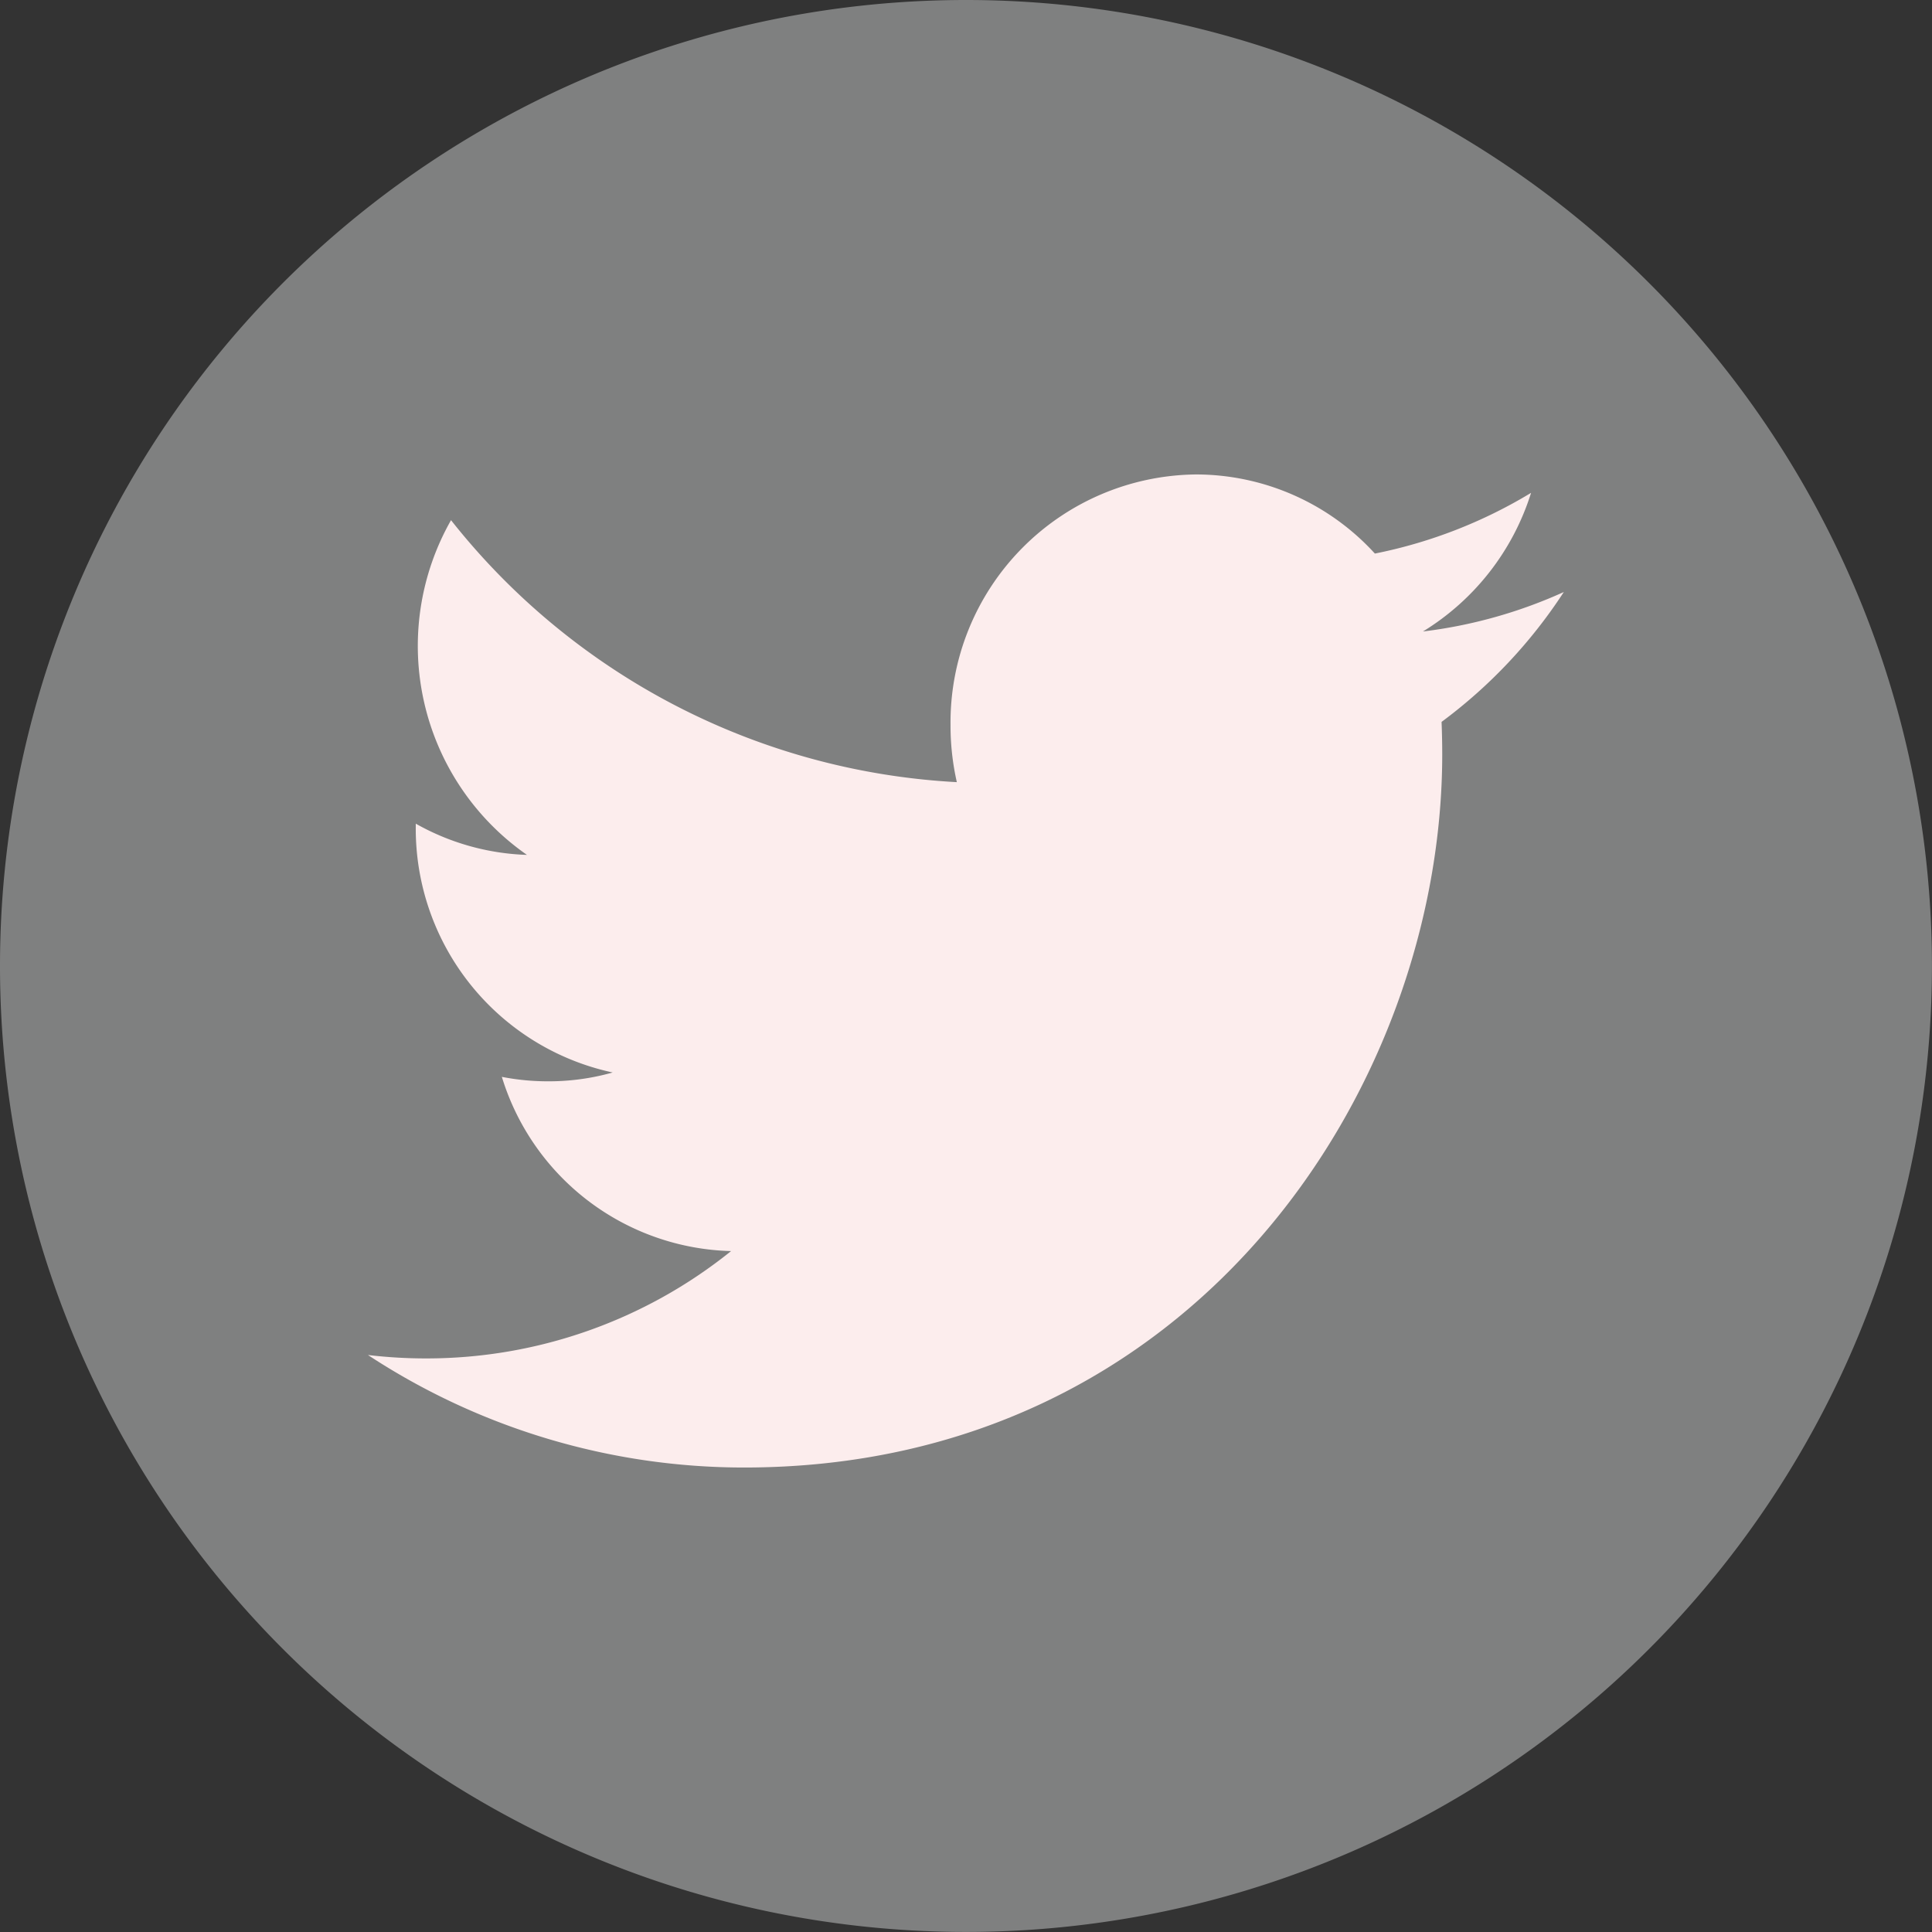 <svg xmlns="http://www.w3.org/2000/svg" width="32.161" height="32.161"><rect width="100%" height="100%" fill="#333333" stroke="none"/><g data-name="グループ 105"><path data-name="パス 79" d="M16.08 0a16.08 16.08 0 1016.08 16.08A16.08 16.08 0 0016.08 0z" fill="#7f8080"/><path data-name="パス 135" d="M23.997 12.017c.007.178.011.359.011.541 0 5.514-4.108 11.871-11.622 11.871a11.4 11.4 0 01-6.261-1.873 8.2 8.2 0 00.975.057 8.086 8.086 0 005.07-1.787 4.1 4.1 0 01-3.816-2.9 3.991 3.991 0 00.769.074 3.907 3.907 0 001.076-.147 4.152 4.152 0 01-3.278-4.091v-.051a4.024 4.024 0 001.851.52 4.239 4.239 0 01-1.264-5.572 11.513 11.513 0 008.42 4.361 4.25 4.25 0 01-.105-.95 4.129 4.129 0 014.083-4.172 4.035 4.035 0 012.981 1.317 8.06 8.06 0 002.6-1.011 4.165 4.165 0 01-1.8 2.308 8 8 0 002.345-.657 8.368 8.368 0 01-2.035 2.162z" fill="#fceded" fill-rule="evenodd"/></g></svg>